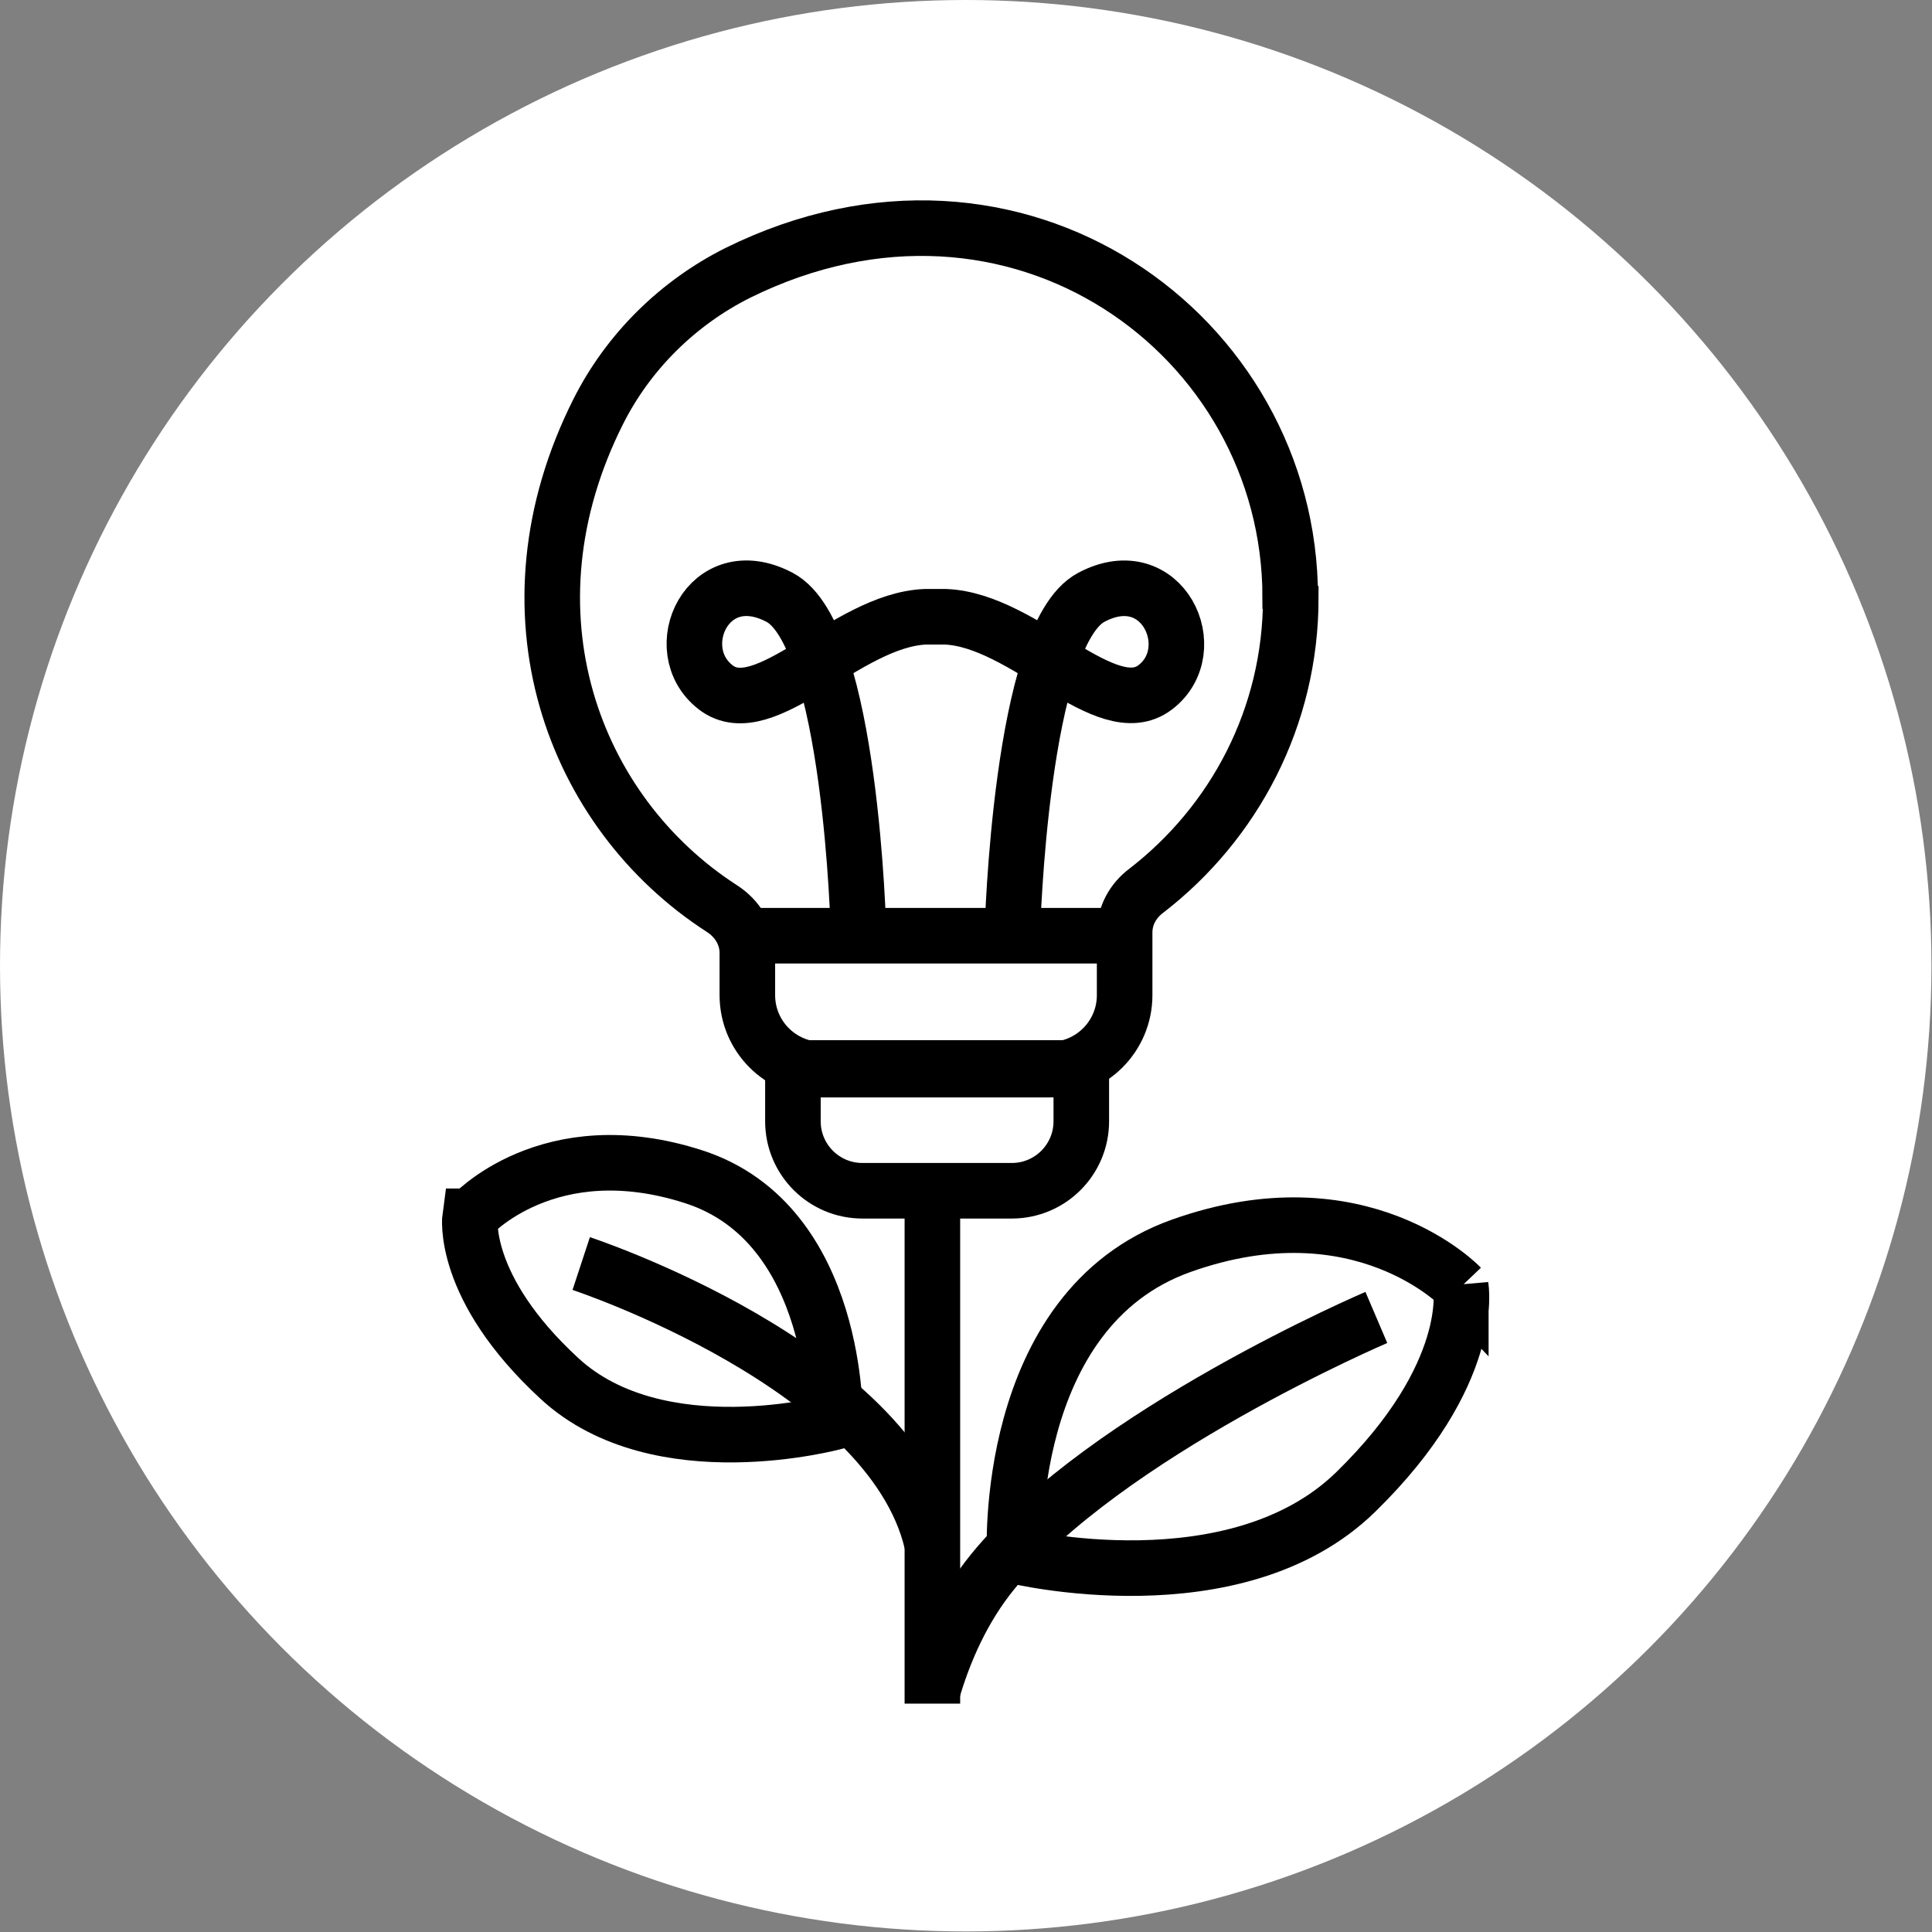 <?xml version="1.0" encoding="UTF-8"?>
<svg id="Ebene_2" data-name="Ebene 2" xmlns="http://www.w3.org/2000/svg" viewBox="0 0 34.77 34.77">
  <rect x="0" y="0" width="34.77" height="34.77" fill="#808080" stroke="none"/>
  <defs>
    <style>
      .cls-1 {
        fill: #fff;
      }

      .cls-2 {
        fill: none;
        stroke: #000;
        stroke-miterlimit: 10;
      }
    </style>
  </defs>
  <g id="Ebene_1-2" data-name="Ebene 1">
    <g>
      <circle class="cls-1" cx="17.38" cy="17.38" r="17.38"/>
      <g>
        <path class="cls-2" d="m23.23,10.76c0,2.15-1.02,4.05-2.6,5.27-.24.18-.39.45-.39.75v1.13c0,.74-.6,1.34-1.34,1.34h-4.11c-.74,0-1.34-.6-1.34-1.34v-.76c0-.33-.18-.62-.46-.8-2.68-1.73-4.04-5.34-2.22-8.95.54-1.07,1.43-1.95,2.51-2.49,5-2.47,9.94,1.11,9.94,5.84Z"/>
        <path class="cls-2" d="m14.27,19.22h5.19v.96c0,.69-.56,1.25-1.25,1.25h-2.69c-.69,0-1.25-.56-1.25-1.25v-.96h0Z"/>
        <path class="cls-2" d="m26.29,23.16s-1.8-1.89-5.03-.74-3,5.58-3,5.58c0,0,3.97.97,6.14-1.15s1.89-3.69,1.89-3.69Z"/>
        <path class="cls-2" d="m8.47,21.89s1.4-1.56,4.02-.71,2.54,4.41,2.54,4.41c0,0-3.17.87-4.96-.78s-1.61-2.92-1.61-2.92Z"/>
        <path class="cls-2" d="m18.22,16.77s.14-5.34,1.42-6.02,2.03.95,1.15,1.62-2.35-1.21-3.77-1.27h-.37c-1.42.06-2.89,1.95-3.77,1.27s-.14-2.3,1.15-1.62,1.42,6.02,1.42,6.02"/>
        <line class="cls-2" x1="16.78" y1="30.66" x2="16.78" y2="21.55"/>
        <path class="cls-2" d="m24.77,23.71s-4.87,2.08-6.9,4.57c-.54.66-.88,1.44-1.09,2.16"/>
        <line class="cls-2" x1="13.4" y1="16.84" x2="20.28" y2="16.84"/>
        <path class="cls-2" d="m10.46,22.74s5.56,1.83,6.31,5.02"/>
      </g>
    </g>
  </g>
</svg>